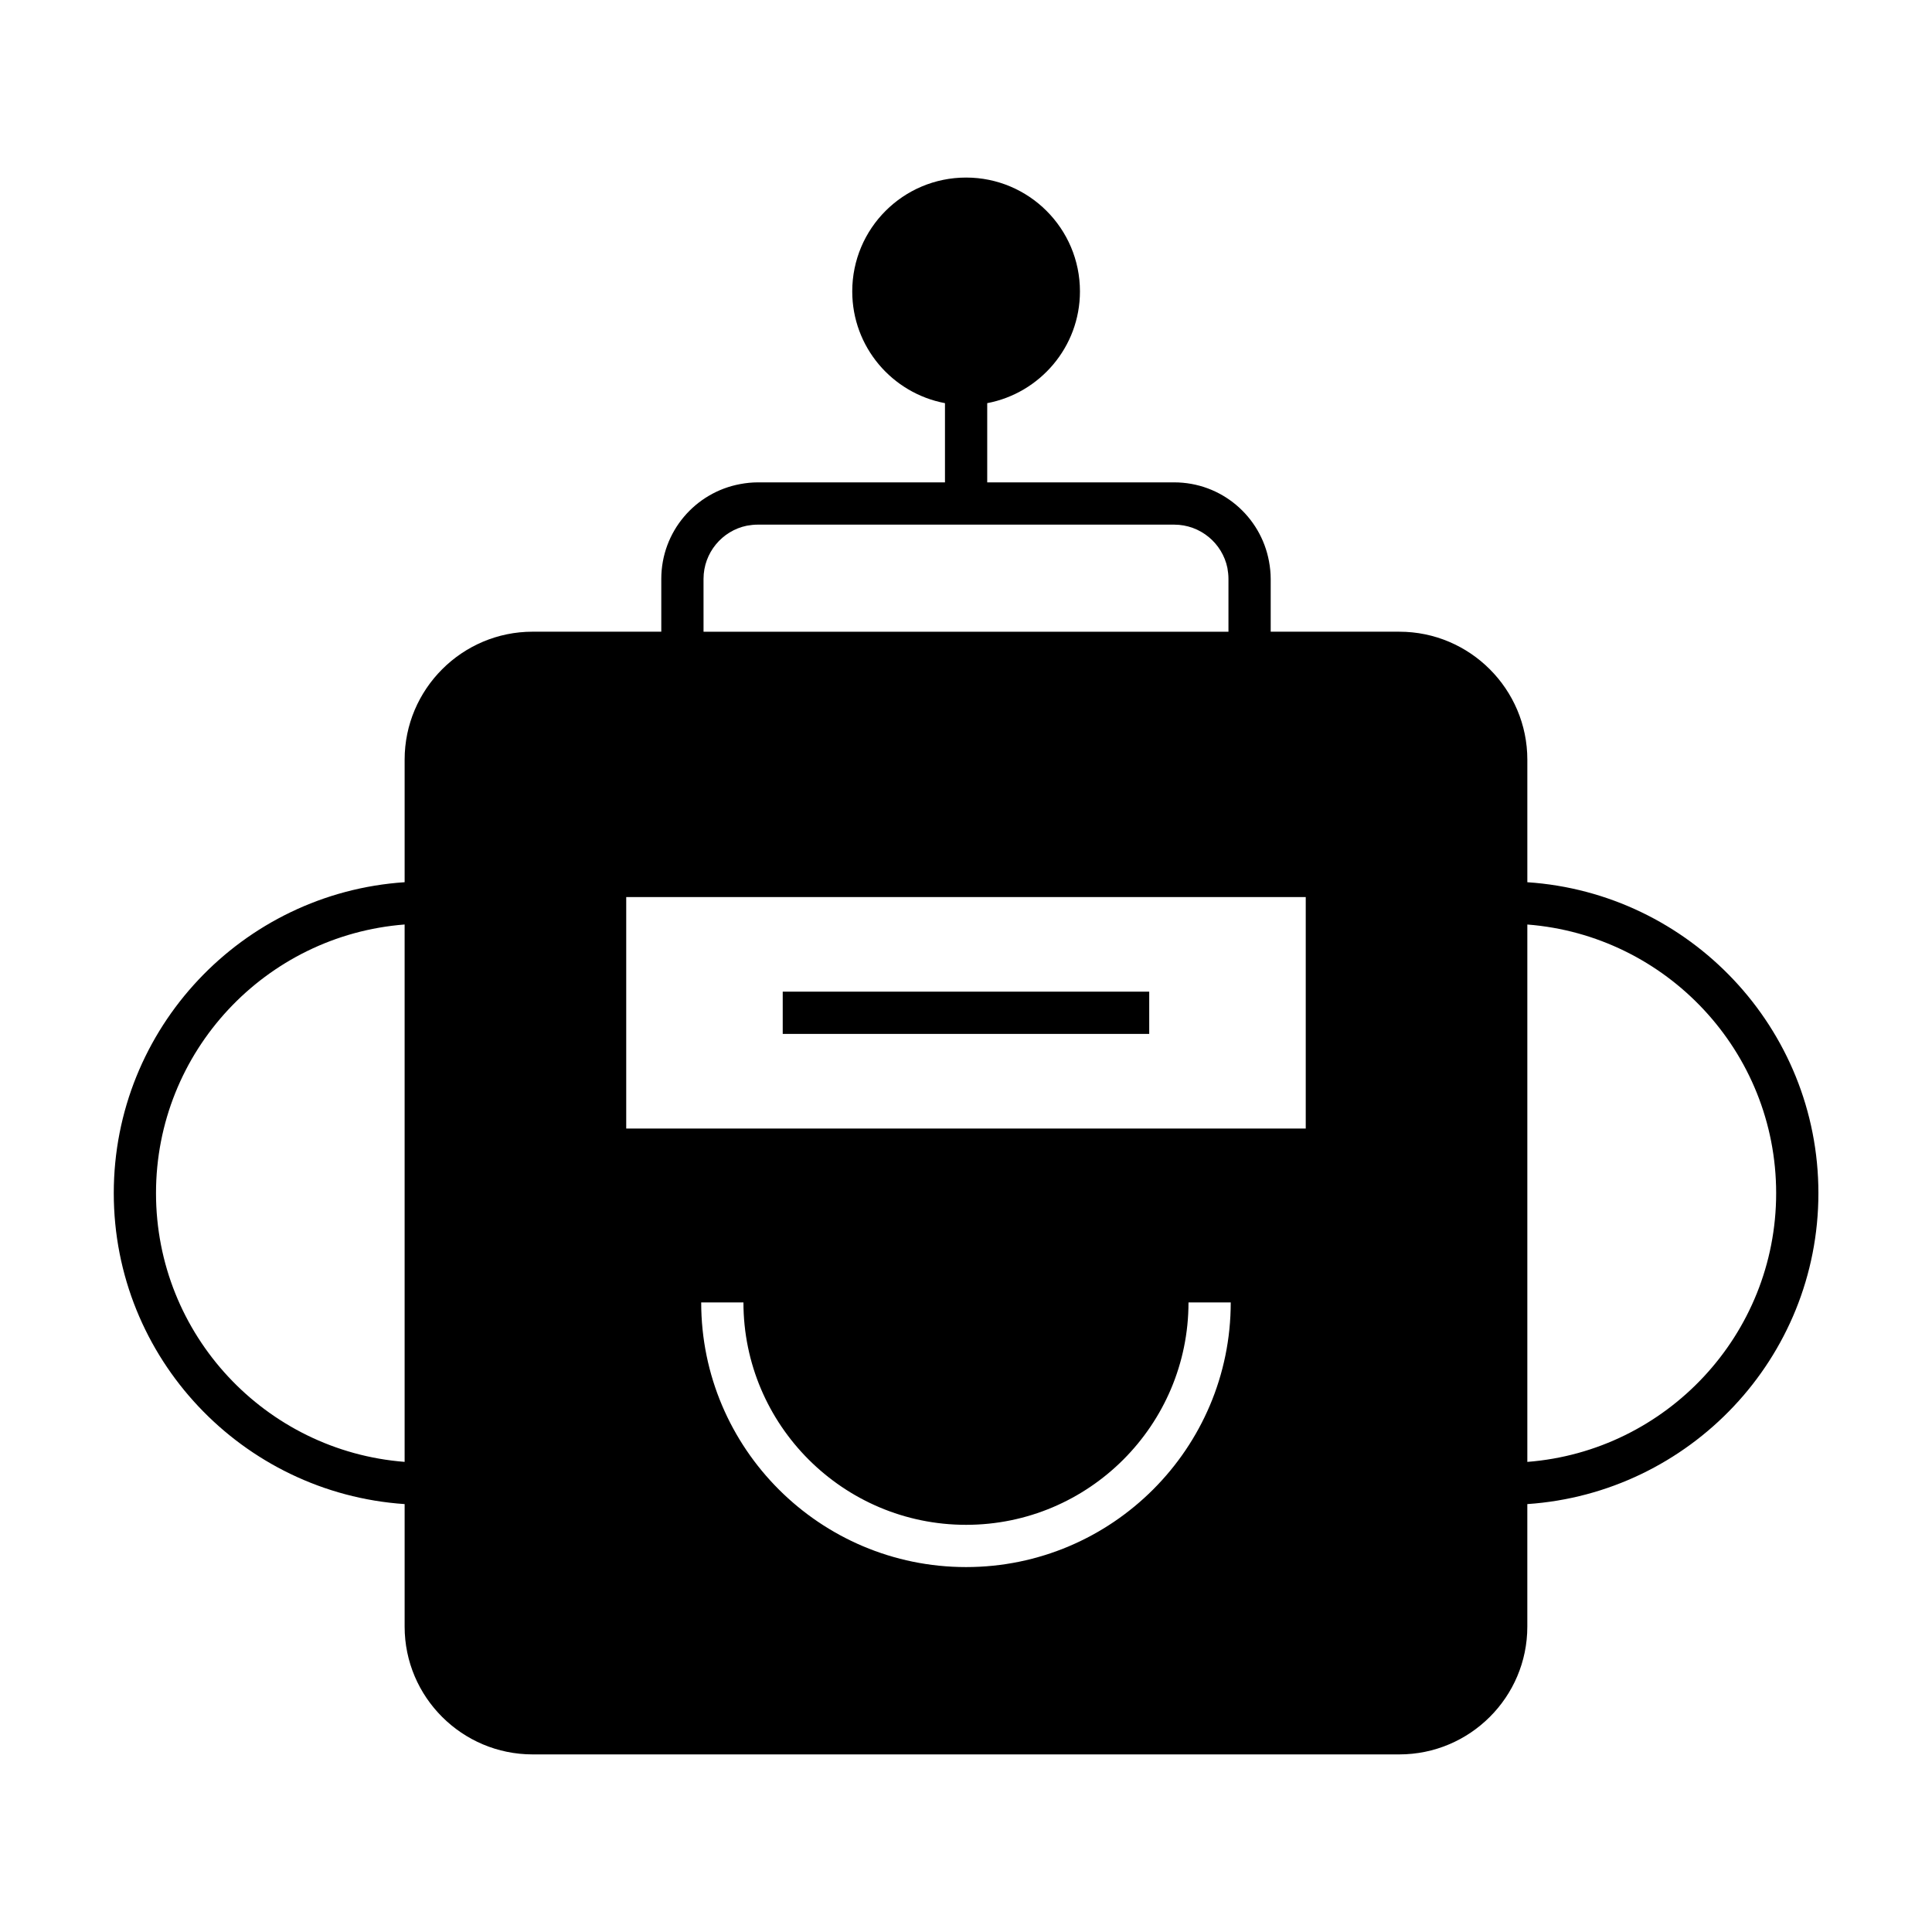 <?xml version="1.0" encoding="UTF-8"?>
<!-- Uploaded to: ICON Repo, www.svgrepo.com, Generator: ICON Repo Mixer Tools -->
<svg fill="#000000" width="800px" height="800px" version="1.1" viewBox="144 144 512 512" xmlns="http://www.w3.org/2000/svg">
 <g>
  <path d="m351.43 406.8h97.125v11.195h-97.125z"/>
  <path d="m548.76 377.8v-32.469c0-18.695-15.227-33.922-33.922-33.922h-34.09v-13.996c0-1.566-0.168-3.137-0.449-4.644-2.184-11.922-12.594-20.938-25.133-20.938h-49.543v-20.992c13.938-2.633 24.574-14.891 24.574-29.613 0-16.68-13.547-30.172-30.172-30.172-16.68 0-30.172 13.492-30.172 30.172 0 14.723 10.578 26.98 24.574 29.613v20.992h-49.598c-1.566 0-3.137 0.168-4.644 0.449-11.922 2.184-20.938 12.594-20.938 25.133v13.996l-34.094-0.004c-18.695 0-33.922 15.227-33.922 33.922v32.469c-42.992 2.856-77.082 38.68-77.082 82.402 0 43.719 34.09 79.488 77.082 82.402v32.469c0 18.695 15.227 33.867 33.922 33.867h229.68c18.695 0 33.922-15.172 33.922-33.867v-32.469c42.992-2.91 77.141-38.68 77.141-82.402 0.004-43.719-34.145-79.547-77.137-82.398zm-297.53 153.61c-36.836-2.856-65.887-33.645-65.887-71.207s29.055-68.352 65.887-71.203zm79.211-233.99c0-6.941 4.926-12.762 11.477-14.105 0.953-0.168 1.902-0.281 2.91-0.281h110.34c6.941 0 12.762 4.926 14.105 11.477 0.168 0.953 0.281 1.902 0.281 2.91v13.996l-139.11-0.004zm69.582 261.87c-38.738 0-70.199-31.461-70.199-70.141h11.195c0 32.523 26.477 58.945 59 58.945 32.523 0 58.945-26.422 58.945-58.945h11.195c0.004 38.68-31.457 70.141-70.137 70.141zm90.012-116.21h-180.08v-61.352h180.08zm58.723 88.336v-142.41c36.836 2.856 65.941 33.645 65.941 71.203 0.004 37.508-29.105 68.352-65.941 71.207z"/>
 </g>
</svg>